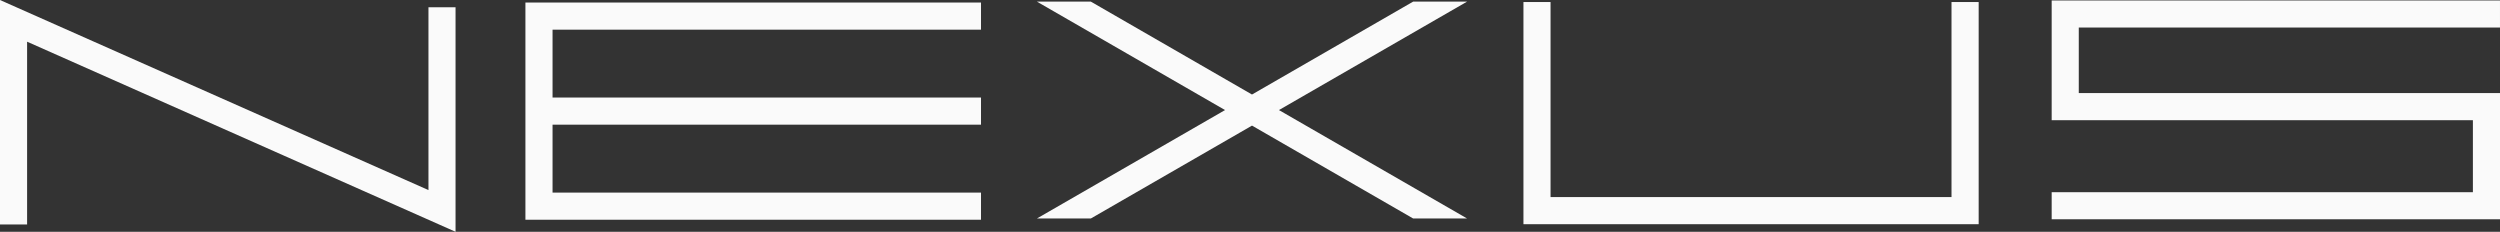 <svg id="コンポーネント_8_1" data-name="コンポーネント 8 – 1" xmlns="http://www.w3.org/2000/svg" width="239.864" height="22.238" viewBox="0 0 239.864 22.238">
  <rect x="0" y="0" width="239.864" height="22.238" fill="#333333" stroke="none"/>
  <path id="パス_14" data-name="パス 14" d="M5649.706-1026.708v17.537l-41.109-18.236v21.536h2.6v-17.537l41.108,18.238v-21.538Z" transform="translate(-5608.597 1027.408)" fill="#fafafa"/>
  <path id="パス_15" data-name="パス 15" d="M5928.43-1014.182h41.108v-2.6H5928.43v-6.516h41.108v-2.6h-43.711v20.838h43.711v-2.6H5928.43Z" transform="translate(-5875.415 1026.142)" fill="#fafafa"/>
  <path id="パス_16" data-name="パス 16" d="M6569.451-1026.189v18.713H6530.98v-18.713h-2.6v21.316h43.676v-21.316Z" transform="translate(-6382.212 1026.384)" fill="#fafafa"/>
  <path id="パス_17" data-name="パス 17" d="M6890.314-1024.56v-2.6H6847.3v11.49h40.414v6.906H6847.3v2.6h43.018v-12.111H6849.9v-6.286Z" transform="translate(-6650.451 1027.202)" fill="#fafafa"/>
  <path id="パス_18" data-name="パス 18" d="M6257.845-1016.038l18.045,10.4h-5.174l-15.456-8.909-15.457,8.909h-5.174l18.044-10.4-18.053-10.406h5.174l15.465,8.915,15.464-8.915h5.174Z" transform="translate(-6135.136 1026.598)" fill="#fafafa"/>
</svg>
